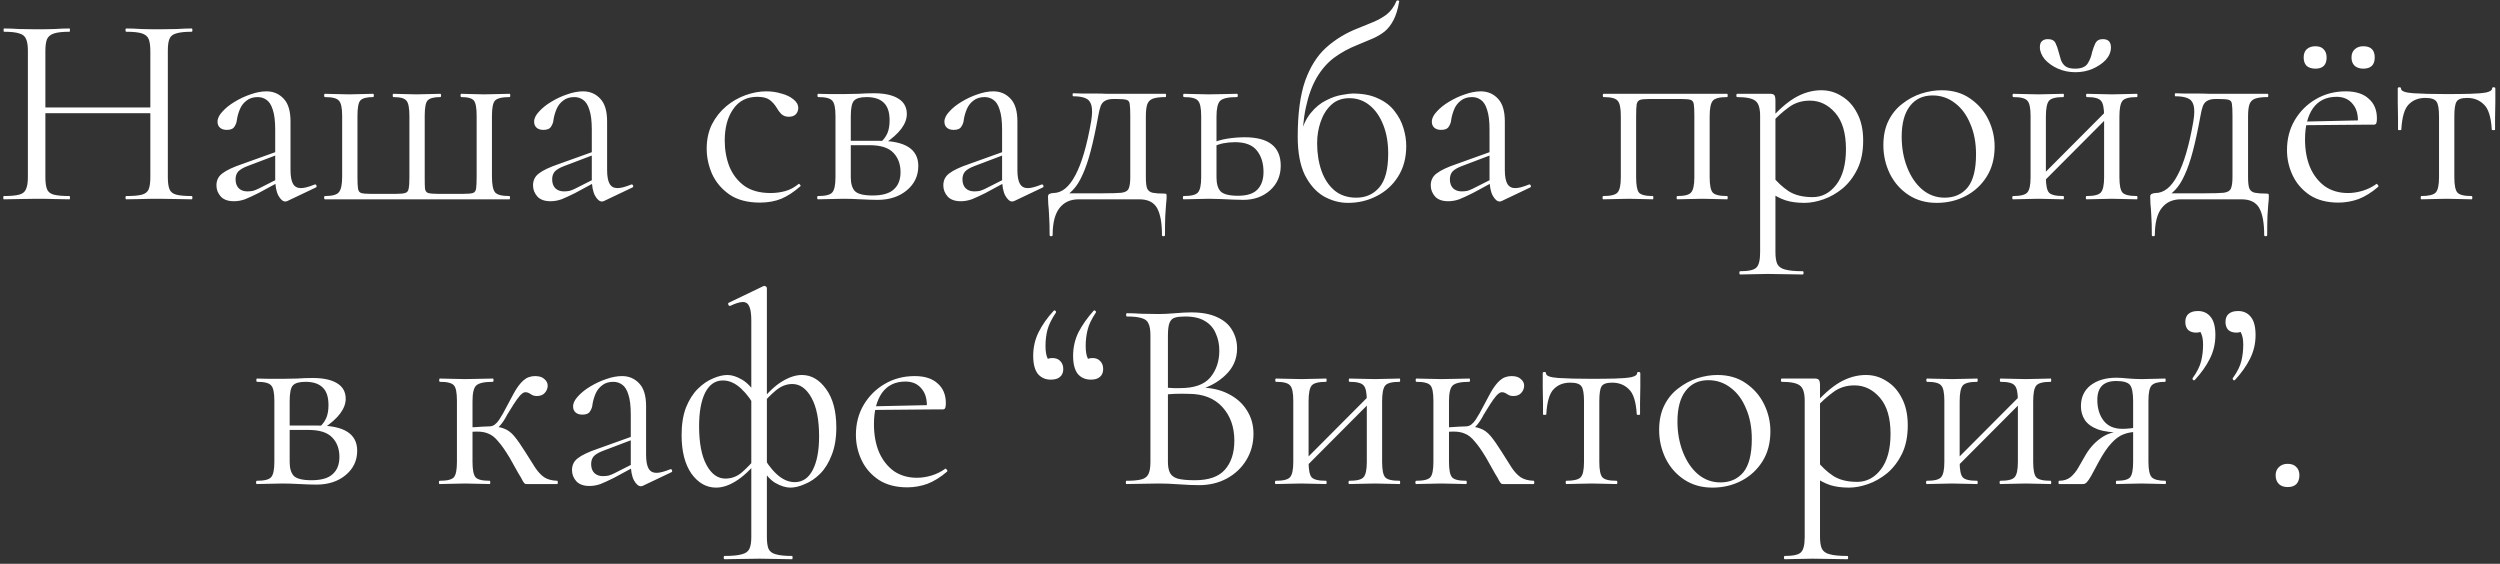 <?xml version="1.0" encoding="UTF-8"?> <svg xmlns="http://www.w3.org/2000/svg" width="439" height="99" viewBox="0 0 439 99" fill="none"><rect x="0" y="0" width="439" height="99" fill="#333333" stroke="none"/><path d="M26.4 8.984C26.4 8.056 26.304 7.352 26.112 6.872C25.92 6.392 25.52 6.056 24.912 5.864C24.336 5.672 23.424 5.576 22.176 5.576C22.08 5.576 22.032 5.48 22.032 5.288C22.032 5.096 22.08 5 22.176 5C22.944 5 23.808 5.032 24.768 5.096C25.728 5.128 26.8 5.144 27.984 5.144C29.04 5.144 30.064 5.128 31.056 5.096C32.048 5.032 32.912 5 33.648 5C33.744 5 33.792 5.096 33.792 5.288C33.792 5.48 33.744 5.576 33.648 5.576C32.464 5.576 31.568 5.672 30.96 5.864C30.352 6.024 29.952 6.344 29.76 6.824C29.568 7.272 29.472 7.96 29.472 8.888V31.112C29.472 32.04 29.568 32.744 29.76 33.224C29.952 33.704 30.352 34.024 30.96 34.184C31.568 34.344 32.464 34.424 33.648 34.424C33.744 34.424 33.792 34.52 33.792 34.712C33.792 34.904 33.744 35 33.648 35C32.912 35 32.048 34.984 31.056 34.952C30.064 34.92 29.04 34.904 27.984 34.904C26.8 34.904 25.728 34.92 24.768 34.952C23.808 34.984 22.944 35 22.176 35C22.08 35 22.032 34.904 22.032 34.712C22.032 34.52 22.08 34.424 22.176 34.424C23.424 34.424 24.336 34.344 24.912 34.184C25.52 34.024 25.92 33.704 26.112 33.224C26.304 32.744 26.4 32.04 26.4 31.112V8.984ZM6.288 19.88V18.872H27.744V19.88H6.288ZM4.896 31.112V8.888C4.896 7.96 4.784 7.272 4.56 6.824C4.368 6.344 3.968 6.024 3.36 5.864C2.784 5.672 1.904 5.576 0.72 5.576C0.656 5.576 0.624 5.48 0.624 5.288C0.624 5.096 0.656 5 0.72 5C1.488 5 2.352 5.032 3.312 5.096C4.304 5.128 5.328 5.144 6.384 5.144C7.568 5.144 8.64 5.128 9.6 5.096C10.56 5.032 11.424 5 12.192 5C12.256 5 12.288 5.096 12.288 5.288C12.288 5.48 12.256 5.576 12.192 5.576C11.008 5.576 10.112 5.672 9.504 5.864C8.896 6.056 8.48 6.392 8.256 6.872C8.064 7.352 7.968 8.056 7.968 8.984V31.112C7.968 32.04 8.064 32.744 8.256 33.224C8.448 33.704 8.848 34.024 9.456 34.184C10.096 34.344 11.008 34.424 12.192 34.424C12.256 34.424 12.288 34.52 12.288 34.712C12.288 34.904 12.256 35 12.192 35C11.392 35 10.512 34.984 9.552 34.952C8.624 34.92 7.568 34.904 6.384 34.904C5.328 34.904 4.304 34.92 3.312 34.952C2.32 34.984 1.44 35 0.672 35C0.608 35 0.576 34.904 0.576 34.712C0.576 34.52 0.608 34.424 0.672 34.424C1.856 34.424 2.752 34.344 3.36 34.184C3.968 34.024 4.368 33.704 4.56 33.224C4.784 32.744 4.896 32.04 4.896 31.112ZM50.486 35.288C50.358 35.352 50.23 35.384 50.102 35.384C49.686 35.384 49.286 35.048 48.902 34.376C48.518 33.672 48.326 32.664 48.326 31.352V22.76C48.326 21.256 48.182 20.088 47.894 19.256C47.638 18.424 47.27 17.848 46.79 17.528C46.342 17.208 45.83 17.048 45.254 17.048C44.454 17.048 43.798 17.256 43.286 17.672C42.774 18.056 42.39 18.552 42.134 19.16C41.878 19.768 41.702 20.376 41.606 20.984C41.574 21.432 41.43 21.848 41.174 22.232C40.95 22.616 40.502 22.808 39.83 22.808C39.318 22.808 38.918 22.68 38.63 22.424C38.342 22.168 38.198 21.816 38.198 21.368C38.198 20.792 38.486 20.2 39.062 19.592C39.638 18.952 40.358 18.376 41.222 17.864C42.118 17.32 43.046 16.888 44.006 16.568C44.998 16.216 45.926 16.04 46.79 16.04C48.006 16.04 49.014 16.472 49.814 17.336C50.614 18.168 51.014 19.496 51.014 21.32V29.816C51.014 30.936 51.158 31.752 51.446 32.264C51.734 32.776 52.198 33.032 52.838 33.032C53.414 33.032 54.214 32.824 55.238 32.408C55.398 32.344 55.51 32.408 55.574 32.6C55.638 32.76 55.59 32.872 55.43 32.936L50.486 35.288ZM41.078 35.336C40.054 35.336 39.286 35.064 38.774 34.52C38.262 33.944 38.006 33.288 38.006 32.552C38.006 31.656 38.358 30.952 39.062 30.44C39.766 29.896 40.918 29.352 42.518 28.808L48.806 26.552L48.95 27.08L43.382 29.192C42.646 29.48 42.118 29.8 41.798 30.152C41.51 30.504 41.366 30.952 41.366 31.496C41.366 32.168 41.558 32.696 41.942 33.08C42.326 33.432 42.822 33.608 43.43 33.608C43.782 33.608 44.118 33.576 44.438 33.512C44.758 33.416 45.078 33.288 45.398 33.128L49.478 31.064L49.574 31.64L45.398 33.896C44.438 34.376 43.638 34.744 42.998 35C42.358 35.224 41.718 35.336 41.078 35.336ZM57.059 35C56.963 35 56.915 34.904 56.915 34.712C56.915 34.52 56.963 34.424 57.059 34.424C58.339 34.424 59.155 34.2 59.507 33.752C59.891 33.304 60.083 32.392 60.083 31.016V20.36C60.083 18.952 59.891 18.056 59.507 17.672C59.155 17.256 58.339 17.048 57.059 17.048C56.963 17.048 56.915 16.952 56.915 16.76C56.915 16.568 56.963 16.472 57.059 16.472C57.667 16.472 58.339 16.488 59.075 16.52C59.843 16.552 60.595 16.568 61.331 16.568C62.099 16.568 62.835 16.552 63.539 16.52C64.275 16.488 64.931 16.472 65.507 16.472C65.603 16.472 65.651 16.568 65.651 16.76C65.651 16.952 65.603 17.048 65.507 17.048C64.355 17.048 63.603 17.256 63.251 17.672C62.931 18.056 62.771 18.952 62.771 20.36V31.112C62.771 32.04 62.803 32.712 62.867 33.128C62.931 33.544 63.123 33.8 63.443 33.896C63.763 33.992 64.291 34.04 65.027 34.04H69.539C70.275 34.04 70.803 33.992 71.123 33.896C71.475 33.8 71.683 33.56 71.747 33.176C71.843 32.76 71.891 32.104 71.891 31.208V20.36C71.891 18.952 71.715 18.056 71.363 17.672C71.043 17.256 70.275 17.048 69.059 17.048C68.995 17.048 68.963 16.952 68.963 16.76C68.963 16.568 68.995 16.472 69.059 16.472C69.635 16.472 70.275 16.488 70.979 16.52C71.715 16.552 72.451 16.568 73.187 16.568C73.923 16.568 74.643 16.552 75.347 16.52C76.083 16.488 76.739 16.472 77.315 16.472C77.411 16.472 77.459 16.568 77.459 16.76C77.459 16.952 77.411 17.048 77.315 17.048C76.163 17.048 75.411 17.256 75.059 17.672C74.739 18.056 74.579 18.952 74.579 20.36V31.112C74.579 32.04 74.595 32.712 74.627 33.128C74.691 33.544 74.883 33.8 75.203 33.896C75.555 33.992 76.115 34.04 76.883 34.04H81.347C82.147 34.04 82.707 33.992 83.027 33.896C83.347 33.8 83.539 33.544 83.603 33.128C83.667 32.68 83.699 31.976 83.699 31.016V20.36C83.699 18.952 83.539 18.056 83.219 17.672C82.899 17.256 82.163 17.048 81.011 17.048C80.915 17.048 80.867 16.952 80.867 16.76C80.867 16.568 80.915 16.472 81.011 16.472C81.555 16.472 82.179 16.488 82.883 16.52C83.587 16.552 84.291 16.568 84.995 16.568C85.795 16.568 86.579 16.552 87.347 16.52C88.147 16.488 88.867 16.472 89.507 16.472C89.571 16.472 89.603 16.568 89.603 16.76C89.603 16.952 89.571 17.048 89.507 17.048C88.163 17.048 87.299 17.256 86.915 17.672C86.563 18.056 86.387 18.952 86.387 20.36V31.016C86.387 32.392 86.563 33.304 86.915 33.752C87.267 34.2 88.115 34.424 89.459 34.424C89.523 34.424 89.555 34.52 89.555 34.712C89.555 34.904 89.523 35 89.459 35H57.059ZM106.08 35.288C105.952 35.352 105.824 35.384 105.696 35.384C105.28 35.384 104.88 35.048 104.496 34.376C104.112 33.672 103.92 32.664 103.92 31.352V22.76C103.92 21.256 103.776 20.088 103.488 19.256C103.232 18.424 102.864 17.848 102.384 17.528C101.936 17.208 101.424 17.048 100.848 17.048C100.048 17.048 99.392 17.256 98.88 17.672C98.368 18.056 97.984 18.552 97.728 19.16C97.472 19.768 97.296 20.376 97.2 20.984C97.168 21.432 97.024 21.848 96.768 22.232C96.544 22.616 96.096 22.808 95.424 22.808C94.912 22.808 94.512 22.68 94.224 22.424C93.936 22.168 93.792 21.816 93.792 21.368C93.792 20.792 94.08 20.2 94.656 19.592C95.232 18.952 95.952 18.376 96.816 17.864C97.712 17.32 98.64 16.888 99.6 16.568C100.592 16.216 101.52 16.04 102.384 16.04C103.6 16.04 104.608 16.472 105.408 17.336C106.208 18.168 106.608 19.496 106.608 21.32V29.816C106.608 30.936 106.752 31.752 107.04 32.264C107.328 32.776 107.792 33.032 108.432 33.032C109.008 33.032 109.808 32.824 110.832 32.408C110.992 32.344 111.104 32.408 111.168 32.6C111.232 32.76 111.184 32.872 111.024 32.936L106.08 35.288ZM96.672 35.336C95.648 35.336 94.88 35.064 94.368 34.52C93.856 33.944 93.6 33.288 93.6 32.552C93.6 31.656 93.952 30.952 94.656 30.44C95.36 29.896 96.512 29.352 98.112 28.808L104.4 26.552L104.544 27.08L98.976 29.192C98.24 29.48 97.712 29.8 97.392 30.152C97.104 30.504 96.96 30.952 96.96 31.496C96.96 32.168 97.152 32.696 97.536 33.08C97.92 33.432 98.416 33.608 99.024 33.608C99.376 33.608 99.712 33.576 100.032 33.512C100.352 33.416 100.672 33.288 100.992 33.128L105.072 31.064L105.168 31.64L100.992 33.896C100.032 34.376 99.232 34.744 98.592 35C97.952 35.224 97.312 35.336 96.672 35.336ZM133.455 35.576C131.279 35.576 129.503 35.112 128.127 34.184C126.751 33.224 125.727 32.024 125.055 30.584C124.415 29.112 124.095 27.624 124.095 26.12C124.095 24.52 124.399 23.096 125.007 21.848C125.647 20.6 126.479 19.544 127.503 18.68C128.527 17.816 129.663 17.16 130.911 16.712C132.159 16.264 133.375 16.04 134.559 16.04C135.487 16.04 136.367 16.168 137.199 16.424C138.063 16.648 138.767 16.984 139.311 17.432C139.887 17.88 140.175 18.392 140.175 18.968C140.175 19.384 140.031 19.752 139.743 20.072C139.455 20.36 139.039 20.504 138.495 20.504C137.983 20.504 137.551 20.344 137.199 20.024C136.879 19.704 136.607 19.336 136.383 18.92C136.031 18.344 135.615 17.88 135.135 17.528C134.655 17.176 133.935 17 132.975 17C131.151 17 129.743 17.72 128.751 19.16C127.759 20.568 127.263 22.408 127.263 24.68C127.263 26.312 127.535 27.832 128.079 29.24C128.655 30.648 129.535 31.784 130.719 32.648C131.903 33.48 133.439 33.896 135.327 33.896C136.191 33.896 137.039 33.784 137.871 33.56C138.703 33.336 139.487 32.92 140.223 32.312C140.287 32.248 140.367 32.28 140.463 32.408C140.591 32.536 140.623 32.632 140.559 32.696C139.439 33.688 138.319 34.424 137.199 34.904C136.079 35.352 134.831 35.576 133.455 35.576ZM148.102 16.52C148.934 16.52 149.798 16.504 150.694 16.472C151.622 16.408 152.534 16.376 153.43 16.376C155.286 16.376 156.71 16.68 157.702 17.288C158.726 17.896 159.238 18.808 159.238 20.024C159.238 21.752 157.942 23.48 155.35 25.208L154.726 24.92C155.206 24.472 155.574 23.96 155.83 23.384C156.086 22.776 156.214 22.024 156.214 21.128C156.214 19.688 155.862 18.648 155.158 18.008C154.486 17.368 153.494 17.048 152.182 17.048C151.094 17.048 150.358 17.256 149.974 17.672C149.59 18.056 149.398 18.984 149.398 20.456V31.112C149.398 32.232 149.638 33.048 150.118 33.56C150.63 34.072 151.67 34.328 153.238 34.328C154.934 34.328 156.166 33.976 156.934 33.272C157.734 32.568 158.134 31.56 158.134 30.248C158.134 28.84 157.718 27.704 156.886 26.84C156.054 25.944 154.662 25.496 152.71 25.496H148.294L148.246 24.728H154.39C158.966 24.728 161.254 26.2 161.254 29.144C161.254 30.872 160.582 32.296 159.238 33.416C157.894 34.536 156.182 35.096 154.102 35.096C153.334 35.096 152.358 35.064 151.174 35C150.022 34.936 148.998 34.904 148.102 34.904C147.302 34.904 146.518 34.92 145.75 34.952C144.982 34.984 144.278 35 143.638 35C143.542 35 143.494 34.904 143.494 34.712C143.494 34.52 143.542 34.424 143.638 34.424C144.95 34.424 145.782 34.216 146.134 33.8C146.518 33.384 146.71 32.488 146.71 31.112V20.36C146.71 18.952 146.518 18.056 146.134 17.672C145.782 17.256 144.966 17.048 143.686 17.048C143.59 17.048 143.542 16.952 143.542 16.76C143.542 16.568 143.59 16.472 143.686 16.472C144.294 16.472 144.982 16.488 145.75 16.52C146.518 16.52 147.302 16.52 148.102 16.52ZM178.127 35.288C177.999 35.352 177.871 35.384 177.743 35.384C177.327 35.384 176.927 35.048 176.543 34.376C176.159 33.672 175.967 32.664 175.967 31.352V22.76C175.967 21.256 175.823 20.088 175.535 19.256C175.279 18.424 174.911 17.848 174.431 17.528C173.983 17.208 173.471 17.048 172.895 17.048C172.095 17.048 171.439 17.256 170.927 17.672C170.415 18.056 170.031 18.552 169.775 19.16C169.519 19.768 169.343 20.376 169.247 20.984C169.215 21.432 169.071 21.848 168.815 22.232C168.591 22.616 168.143 22.808 167.471 22.808C166.959 22.808 166.559 22.68 166.271 22.424C165.983 22.168 165.839 21.816 165.839 21.368C165.839 20.792 166.127 20.2 166.703 19.592C167.279 18.952 167.999 18.376 168.863 17.864C169.759 17.32 170.687 16.888 171.647 16.568C172.639 16.216 173.567 16.04 174.431 16.04C175.647 16.04 176.655 16.472 177.455 17.336C178.255 18.168 178.655 19.496 178.655 21.32V29.816C178.655 30.936 178.799 31.752 179.087 32.264C179.375 32.776 179.839 33.032 180.479 33.032C181.055 33.032 181.855 32.824 182.879 32.408C183.039 32.344 183.151 32.408 183.215 32.6C183.279 32.76 183.231 32.872 183.071 32.936L178.127 35.288ZM168.719 35.336C167.695 35.336 166.927 35.064 166.415 34.52C165.903 33.944 165.647 33.288 165.647 32.552C165.647 31.656 165.999 30.952 166.703 30.44C167.407 29.896 168.559 29.352 170.159 28.808L176.447 26.552L176.591 27.08L171.023 29.192C170.287 29.48 169.759 29.8 169.439 30.152C169.151 30.504 169.007 30.952 169.007 31.496C169.007 32.168 169.199 32.696 169.583 33.08C169.967 33.432 170.463 33.608 171.071 33.608C171.423 33.608 171.759 33.576 172.079 33.512C172.399 33.416 172.719 33.288 173.039 33.128L177.119 31.064L177.215 31.64L173.039 33.896C172.079 34.376 171.279 34.744 170.639 35C169.999 35.224 169.359 35.336 168.719 35.336ZM184.316 41.288C184.316 39.88 184.284 38.744 184.22 37.88C184.188 37.048 184.14 36.376 184.076 35.864C184.044 35.352 184.028 34.92 184.028 34.568C184.028 34.28 184.124 34.104 184.316 34.04C184.54 33.944 184.748 33.896 184.94 33.896C186.444 33.896 187.74 32.856 188.828 30.776C189.948 28.696 190.876 25.528 191.612 21.272C191.804 20.088 191.82 19.176 191.66 18.536C191.5 17.896 191.148 17.464 190.604 17.24C190.06 17.016 189.34 16.904 188.444 16.904C188.38 16.904 188.348 16.824 188.348 16.664C188.348 16.472 188.38 16.376 188.444 16.376C188.796 16.376 189.324 16.392 190.028 16.424C190.732 16.424 191.468 16.424 192.236 16.424C193.004 16.424 193.708 16.44 194.348 16.472C195.02 16.472 195.468 16.472 195.692 16.472H204.668C204.732 16.472 204.764 16.568 204.764 16.76C204.764 16.952 204.732 17.048 204.668 17.048C203.676 17.048 202.924 17.144 202.412 17.336C201.932 17.528 201.612 17.864 201.452 18.344C201.292 18.824 201.212 19.528 201.212 20.456V31.112C201.212 32.072 201.292 32.744 201.452 33.128C201.644 33.512 201.964 33.752 202.412 33.848C202.892 33.944 203.548 33.992 204.38 33.992C204.636 33.992 204.78 34.024 204.812 34.088C204.844 34.12 204.86 34.28 204.86 34.568C204.86 34.888 204.828 35.304 204.764 35.816C204.732 36.36 204.684 37.064 204.62 37.928C204.588 38.792 204.572 39.912 204.572 41.288C204.572 41.416 204.476 41.48 204.284 41.48C204.124 41.48 204.044 41.416 204.044 41.288C204.044 39.144 203.756 37.56 203.18 36.536C202.604 35.512 201.564 35 200.06 35H189.404C187.964 35 186.844 35.512 186.044 36.536C185.244 37.56 184.844 39.144 184.844 41.288C184.844 41.416 184.748 41.48 184.556 41.48C184.396 41.48 184.316 41.416 184.316 41.288ZM186.236 34.904L186.428 33.944H193.676C195.18 33.944 196.268 33.912 196.94 33.848C197.612 33.752 198.028 33.512 198.188 33.128C198.38 32.712 198.476 32.04 198.476 31.112V20.36C198.476 19.368 198.444 18.68 198.38 18.296C198.348 17.88 198.156 17.624 197.804 17.528C197.484 17.432 196.908 17.384 196.076 17.384H195.5C194.924 17.384 194.46 17.48 194.108 17.672C193.756 17.832 193.484 18.136 193.292 18.584C193.132 19 192.988 19.576 192.86 20.312C192.412 22.776 191.964 24.856 191.516 26.552C191.068 28.248 190.588 29.64 190.076 30.728C189.596 31.816 189.036 32.696 188.396 33.368C187.788 34.008 187.068 34.52 186.236 34.904ZM213.616 20.456V31.112C213.616 32.264 213.856 33.096 214.336 33.608C214.848 34.12 215.872 34.376 217.408 34.376C218.944 34.376 220.064 34.024 220.768 33.32C221.504 32.584 221.872 31.544 221.872 30.2C221.872 28.664 221.488 27.416 220.72 26.456C219.952 25.464 218.672 24.968 216.88 24.968C216.176 24.968 215.488 25.032 214.816 25.16C214.176 25.288 213.488 25.528 212.752 25.88L212.464 25.256C213.488 24.808 214.512 24.504 215.536 24.344C216.592 24.184 217.6 24.104 218.56 24.104C222.784 24.104 224.896 25.768 224.896 29.096C224.896 30.856 224.272 32.296 223.024 33.416C221.776 34.536 220.208 35.096 218.32 35.096C217.808 35.096 217.2 35.08 216.496 35.048C215.792 35.016 215.072 34.984 214.336 34.952C213.6 34.92 212.928 34.904 212.32 34.904C211.52 34.904 210.736 34.92 209.968 34.952C209.2 34.984 208.496 35 207.856 35C207.76 35 207.712 34.904 207.712 34.712C207.712 34.52 207.76 34.424 207.856 34.424C209.168 34.424 210 34.216 210.352 33.8C210.736 33.384 210.928 32.488 210.928 31.112V20.36C210.928 18.952 210.736 18.056 210.352 17.672C210 17.256 209.184 17.048 207.904 17.048C207.808 17.048 207.76 16.952 207.76 16.76C207.76 16.568 207.808 16.472 207.904 16.472C208.512 16.472 209.2 16.488 209.968 16.52C210.736 16.552 211.52 16.568 212.32 16.568C213.216 16.568 214.08 16.552 214.912 16.52C215.776 16.488 216.544 16.472 217.216 16.472C217.312 16.472 217.36 16.568 217.36 16.76C217.36 16.952 217.312 17.048 217.216 17.048C215.68 17.048 214.688 17.272 214.24 17.72C213.824 18.168 213.616 19.08 213.616 20.456ZM236.712 35.624C235.24 35.624 233.816 35.24 232.44 34.472C231.096 33.672 229.992 32.424 229.128 30.728C228.296 29 227.88 26.76 227.88 24.008C227.88 19.976 228.312 16.712 229.176 14.216C230.072 11.72 231.304 9.768 232.872 8.36C234.472 6.92 236.344 5.784 238.488 4.952C239.384 4.6 240.248 4.248 241.08 3.896C241.944 3.544 242.744 3.096 243.48 2.552C244.216 1.976 244.792 1.192 245.208 0.2C245.272 0.072 245.384 0.04 245.544 0.104C245.704 0.136 245.752 0.2 245.688 0.296C245.464 1.64 245.128 2.728 244.68 3.56C244.264 4.36 243.752 5.016 243.144 5.528C242.536 6.008 241.832 6.424 241.032 6.776C240.232 7.128 239.352 7.496 238.392 7.88C236.856 8.488 235.48 9.24 234.264 10.136C233.08 11.032 232.072 12.184 231.24 13.592C230.408 15 229.768 16.744 229.32 18.824C228.872 20.872 228.648 23.352 228.648 26.264L228.264 24.056C228.68 22.296 229.304 20.904 230.136 19.88C230.968 18.856 231.88 18.104 232.872 17.624C233.864 17.112 234.792 16.792 235.656 16.664C236.52 16.504 237.144 16.424 237.528 16.424C239.32 16.424 240.808 16.712 241.992 17.288C243.208 17.832 244.168 18.568 244.872 19.496C245.608 20.424 246.136 21.432 246.456 22.52C246.776 23.576 246.936 24.616 246.936 25.64C246.936 27.72 246.456 29.512 245.496 31.016C244.568 32.488 243.32 33.624 241.752 34.424C240.216 35.224 238.536 35.624 236.712 35.624ZM238.152 34.712C239.816 34.712 241.16 34.12 242.184 32.936C243.24 31.72 243.768 29.736 243.768 26.984C243.768 25.064 243.48 23.384 242.904 21.944C242.328 20.472 241.528 19.32 240.504 18.488C239.48 17.656 238.296 17.24 236.952 17.24C235.672 17.24 234.616 17.624 233.784 18.392C232.952 19.16 232.328 20.152 231.912 21.368C231.496 22.552 231.288 23.816 231.288 25.16C231.288 26.92 231.544 28.536 232.056 30.008C232.568 31.448 233.336 32.6 234.36 33.464C235.384 34.296 236.648 34.712 238.152 34.712ZM263.72 35.288C263.592 35.352 263.464 35.384 263.336 35.384C262.92 35.384 262.52 35.048 262.136 34.376C261.752 33.672 261.56 32.664 261.56 31.352V22.76C261.56 21.256 261.416 20.088 261.128 19.256C260.872 18.424 260.504 17.848 260.024 17.528C259.576 17.208 259.064 17.048 258.488 17.048C257.688 17.048 257.032 17.256 256.52 17.672C256.008 18.056 255.624 18.552 255.368 19.16C255.112 19.768 254.936 20.376 254.84 20.984C254.808 21.432 254.664 21.848 254.408 22.232C254.184 22.616 253.736 22.808 253.064 22.808C252.552 22.808 252.152 22.68 251.864 22.424C251.576 22.168 251.432 21.816 251.432 21.368C251.432 20.792 251.72 20.2 252.296 19.592C252.872 18.952 253.592 18.376 254.456 17.864C255.352 17.32 256.28 16.888 257.24 16.568C258.232 16.216 259.16 16.04 260.024 16.04C261.24 16.04 262.248 16.472 263.048 17.336C263.848 18.168 264.248 19.496 264.248 21.32V29.816C264.248 30.936 264.392 31.752 264.68 32.264C264.968 32.776 265.432 33.032 266.072 33.032C266.648 33.032 267.448 32.824 268.472 32.408C268.632 32.344 268.744 32.408 268.808 32.6C268.872 32.76 268.824 32.872 268.664 32.936L263.72 35.288ZM254.312 35.336C253.288 35.336 252.52 35.064 252.008 34.52C251.496 33.944 251.24 33.288 251.24 32.552C251.24 31.656 251.592 30.952 252.296 30.44C253 29.896 254.152 29.352 255.752 28.808L262.04 26.552L262.184 27.08L256.616 29.192C255.88 29.48 255.352 29.8 255.032 30.152C254.744 30.504 254.6 30.952 254.6 31.496C254.6 32.168 254.792 32.696 255.176 33.08C255.56 33.432 256.056 33.608 256.664 33.608C257.016 33.608 257.352 33.576 257.672 33.512C257.992 33.416 258.312 33.288 258.632 33.128L262.712 31.064L262.808 31.64L258.632 33.896C257.672 34.376 256.872 34.744 256.232 35C255.592 35.224 254.952 35.336 254.312 35.336ZM303.288 34.424C303.352 34.424 303.384 34.52 303.384 34.712C303.384 34.904 303.352 35 303.288 35C302.648 35 301.944 34.984 301.176 34.952C300.44 34.92 299.688 34.904 298.92 34.904C298.12 34.904 297.336 34.92 296.568 34.952C295.8 34.984 295.128 35 294.552 35C294.456 35 294.408 34.904 294.408 34.712C294.408 34.52 294.456 34.424 294.552 34.424C295.8 34.424 296.6 34.216 296.952 33.8C297.336 33.384 297.528 32.488 297.528 31.112V20.36C297.528 19.368 297.496 18.68 297.432 18.296C297.368 17.88 297.176 17.624 296.856 17.528C296.536 17.432 295.992 17.384 295.224 17.384H289.656C288.888 17.384 288.344 17.432 288.024 17.528C287.704 17.624 287.496 17.88 287.4 18.296C287.336 18.712 287.304 19.432 287.304 20.456V31.112C287.304 32.488 287.464 33.384 287.784 33.8C288.136 34.216 288.952 34.424 290.232 34.424C290.296 34.424 290.328 34.52 290.328 34.712C290.328 34.904 290.296 35 290.232 35C289.624 35 288.952 34.984 288.216 34.952C287.48 34.92 286.744 34.904 286.008 34.904C285.208 34.904 284.424 34.92 283.656 34.952C282.888 34.984 282.184 35 281.544 35C281.448 35 281.4 34.904 281.4 34.712C281.4 34.52 281.448 34.424 281.544 34.424C282.856 34.424 283.688 34.216 284.04 33.8C284.424 33.384 284.616 32.488 284.616 31.112V20.36C284.616 18.952 284.424 18.056 284.04 17.672C283.688 17.256 282.872 17.048 281.592 17.048C281.496 17.048 281.448 16.952 281.448 16.76C281.448 16.568 281.496 16.472 281.592 16.472H303.288C303.352 16.472 303.384 16.568 303.384 16.76C303.384 16.952 303.352 17.048 303.288 17.048C301.944 17.048 301.096 17.272 300.744 17.72C300.392 18.168 300.216 19.08 300.216 20.456V31.112C300.216 32.488 300.392 33.384 300.744 33.8C301.096 34.216 301.944 34.424 303.288 34.424ZM305.574 48.2C305.478 48.2 305.43 48.104 305.43 47.912C305.43 47.72 305.478 47.624 305.574 47.624C307.046 47.624 307.99 47.416 308.406 47C308.854 46.584 309.078 45.688 309.078 44.312V20.36C309.078 19.016 308.806 18.136 308.262 17.72C307.718 17.272 306.646 17.048 305.046 17.048C304.95 17.048 304.902 16.952 304.902 16.76C304.902 16.568 304.95 16.472 305.046 16.472C305.846 16.472 306.598 16.472 307.302 16.472C308.038 16.472 308.694 16.472 309.27 16.472C309.878 16.472 310.406 16.472 310.854 16.472C311.206 16.472 311.446 16.552 311.574 16.712C311.702 16.872 311.766 17.208 311.766 17.72V44.312C311.766 45.208 311.878 45.896 312.102 46.376C312.358 46.856 312.822 47.176 313.494 47.336C314.198 47.528 315.222 47.624 316.566 47.624C316.662 47.624 316.71 47.72 316.71 47.912C316.71 48.104 316.662 48.2 316.566 48.2C315.702 48.2 314.742 48.184 313.686 48.152C312.662 48.12 311.574 48.104 310.422 48.104C309.526 48.104 308.646 48.12 307.782 48.152C306.95 48.184 306.214 48.2 305.574 48.2ZM316.854 35.624C315.606 35.624 314.518 35.48 313.59 35.192C312.662 34.904 311.638 34.36 310.518 33.56L311.238 30.92C312.07 31.976 313.014 32.856 314.07 33.56C315.158 34.264 316.566 34.616 318.294 34.616C319.958 34.616 321.35 33.88 322.47 32.408C323.59 30.936 324.15 28.856 324.15 26.168C324.15 23.384 323.526 21.272 322.278 19.832C321.03 18.392 319.542 17.672 317.814 17.672C316.374 17.672 315.126 18.072 314.07 18.872C313.014 19.64 311.99 20.568 310.998 21.656L310.566 21.272C312.198 19.384 313.75 18.008 315.222 17.144C316.726 16.28 318.262 15.848 319.83 15.848C321.142 15.848 322.342 16.2 323.43 16.904C324.55 17.576 325.446 18.568 326.118 19.88C326.822 21.192 327.174 22.792 327.174 24.68C327.174 26.632 326.838 28.296 326.166 29.672C325.494 31.048 324.63 32.184 323.574 33.08C322.518 33.944 321.398 34.584 320.214 35C319.03 35.416 317.91 35.624 316.854 35.624ZM340.08 35.624C338.192 35.624 336.544 35.16 335.136 34.232C333.728 33.304 332.64 32.072 331.872 30.536C331.104 28.968 330.72 27.288 330.72 25.496C330.72 23.832 331.024 22.392 331.632 21.176C332.24 19.96 333.056 18.968 334.08 18.2C335.104 17.4 336.208 16.808 337.392 16.424C338.608 16.04 339.792 15.848 340.944 15.848C342.896 15.848 344.56 16.328 345.936 17.288C347.344 18.248 348.416 19.48 349.152 20.984C349.888 22.488 350.256 24.072 350.256 25.736C350.256 27.784 349.792 29.544 348.864 31.016C347.936 32.488 346.704 33.624 345.168 34.424C343.632 35.224 341.936 35.624 340.08 35.624ZM341.472 34.712C343.168 34.712 344.512 34.12 345.504 32.936C346.496 31.72 346.992 29.768 346.992 27.08C346.992 25.064 346.656 23.288 345.984 21.752C345.344 20.184 344.448 18.968 343.296 18.104C342.144 17.208 340.832 16.76 339.36 16.76C337.664 16.76 336.336 17.384 335.376 18.632C334.416 19.88 333.936 21.672 333.936 24.008C333.936 25.96 334.256 27.752 334.896 29.384C335.536 31.016 336.416 32.312 337.536 33.272C338.688 34.232 340 34.712 341.472 34.712ZM358.057 32.696L357.385 32.024L370.393 18.968L371.065 19.64L358.057 32.696ZM356.569 31.112V20.36C356.569 18.952 356.377 18.056 355.993 17.672C355.641 17.256 354.825 17.048 353.545 17.048C353.449 17.048 353.401 16.952 353.401 16.76C353.401 16.568 353.449 16.472 353.545 16.472C354.153 16.472 354.841 16.488 355.609 16.52C356.377 16.552 357.161 16.568 357.961 16.568C358.729 16.568 359.497 16.552 360.265 16.52C361.033 16.488 361.721 16.472 362.329 16.472C362.393 16.472 362.425 16.568 362.425 16.76C362.425 16.952 362.393 17.048 362.329 17.048C360.985 17.048 360.137 17.272 359.785 17.72C359.433 18.168 359.257 19.08 359.257 20.456V31.112C359.257 32.488 359.433 33.384 359.785 33.8C360.137 34.216 360.985 34.424 362.329 34.424C362.393 34.424 362.425 34.52 362.425 34.712C362.425 34.904 362.393 35 362.329 35C361.689 35 360.985 34.984 360.217 34.952C359.481 34.92 358.729 34.904 357.961 34.904C357.161 34.904 356.377 34.92 355.609 34.952C354.841 34.984 354.137 35 353.497 35C353.401 35 353.353 34.904 353.353 34.712C353.353 34.52 353.401 34.424 353.497 34.424C354.809 34.424 355.641 34.216 355.993 33.8C356.377 33.384 356.569 32.488 356.569 31.112ZM369.481 31.112V20.36C369.481 18.952 369.289 18.056 368.905 17.672C368.553 17.256 367.737 17.048 366.457 17.048C366.361 17.048 366.313 16.952 366.313 16.76C366.313 16.568 366.361 16.472 366.457 16.472C367.065 16.472 367.753 16.488 368.521 16.52C369.289 16.552 370.073 16.568 370.873 16.568C371.641 16.568 372.409 16.552 373.177 16.52C373.945 16.488 374.633 16.472 375.241 16.472C375.305 16.472 375.337 16.568 375.337 16.76C375.337 16.952 375.305 17.048 375.241 17.048C373.897 17.048 373.049 17.272 372.697 17.72C372.345 18.168 372.169 19.08 372.169 20.456V31.112C372.169 32.488 372.345 33.384 372.697 33.8C373.049 34.216 373.897 34.424 375.241 34.424C375.305 34.424 375.337 34.52 375.337 34.712C375.337 34.904 375.305 35 375.241 35C374.601 35 373.897 34.984 373.129 34.952C372.393 34.92 371.641 34.904 370.873 34.904C370.073 34.904 369.273 34.92 368.473 34.952C367.705 34.984 367.017 35 366.409 35C366.313 35 366.265 34.904 366.265 34.712C366.265 34.52 366.313 34.424 366.409 34.424C367.721 34.424 368.553 34.216 368.905 33.8C369.289 33.384 369.481 32.488 369.481 31.112ZM364.393 12.056C365.481 12.056 366.217 11.752 366.601 11.144C366.985 10.536 367.241 9.88 367.369 9.176C367.529 8.6 367.721 8.072 367.945 7.592C368.201 7.112 368.633 6.872 369.241 6.872C369.753 6.872 370.121 7 370.345 7.256C370.569 7.512 370.681 7.864 370.681 8.312C370.681 9.112 370.377 9.848 369.769 10.52C369.161 11.16 368.377 11.688 367.417 12.104C366.489 12.488 365.497 12.68 364.441 12.68C363.353 12.68 362.329 12.472 361.369 12.056C360.441 11.64 359.673 11.096 359.065 10.424C358.489 9.72 358.201 9 358.201 8.264C358.201 7.816 358.313 7.48 358.537 7.256C358.793 7 359.145 6.872 359.593 6.872C360.265 6.872 360.713 7.096 360.937 7.544C361.161 7.992 361.353 8.536 361.513 9.176C361.641 9.592 361.769 10.04 361.897 10.52C362.057 10.968 362.313 11.336 362.665 11.624C363.049 11.912 363.625 12.056 364.393 12.056ZM377.863 41.288C377.863 39.88 377.831 38.744 377.767 37.88C377.735 37.048 377.687 36.376 377.623 35.864C377.591 35.352 377.575 34.92 377.575 34.568C377.575 34.28 377.671 34.104 377.863 34.04C378.087 33.944 378.295 33.896 378.487 33.896C379.991 33.896 381.287 32.856 382.375 30.776C383.495 28.696 384.423 25.528 385.159 21.272C385.351 20.088 385.367 19.176 385.207 18.536C385.047 17.896 384.695 17.464 384.151 17.24C383.607 17.016 382.887 16.904 381.991 16.904C381.927 16.904 381.895 16.824 381.895 16.664C381.895 16.472 381.927 16.376 381.991 16.376C382.343 16.376 382.871 16.392 383.575 16.424C384.279 16.424 385.015 16.424 385.783 16.424C386.551 16.424 387.255 16.44 387.895 16.472C388.567 16.472 389.015 16.472 389.239 16.472H398.215C398.279 16.472 398.311 16.568 398.311 16.76C398.311 16.952 398.279 17.048 398.215 17.048C397.223 17.048 396.471 17.144 395.959 17.336C395.479 17.528 395.159 17.864 394.999 18.344C394.839 18.824 394.759 19.528 394.759 20.456V31.112C394.759 32.072 394.839 32.744 394.999 33.128C395.191 33.512 395.511 33.752 395.959 33.848C396.439 33.944 397.095 33.992 397.927 33.992C398.183 33.992 398.327 34.024 398.359 34.088C398.391 34.12 398.407 34.28 398.407 34.568C398.407 34.888 398.375 35.304 398.311 35.816C398.279 36.36 398.231 37.064 398.167 37.928C398.135 38.792 398.119 39.912 398.119 41.288C398.119 41.416 398.023 41.48 397.831 41.48C397.671 41.48 397.591 41.416 397.591 41.288C397.591 39.144 397.303 37.56 396.727 36.536C396.151 35.512 395.111 35 393.607 35H382.951C381.511 35 380.391 35.512 379.591 36.536C378.791 37.56 378.391 39.144 378.391 41.288C378.391 41.416 378.295 41.48 378.103 41.48C377.943 41.48 377.863 41.416 377.863 41.288ZM379.783 34.904L379.975 33.944H387.223C388.727 33.944 389.815 33.912 390.487 33.848C391.159 33.752 391.575 33.512 391.735 33.128C391.927 32.712 392.023 32.04 392.023 31.112V20.36C392.023 19.368 391.991 18.68 391.927 18.296C391.895 17.88 391.703 17.624 391.351 17.528C391.031 17.432 390.455 17.384 389.623 17.384H389.047C388.471 17.384 388.007 17.48 387.655 17.672C387.303 17.832 387.031 18.136 386.839 18.584C386.679 19 386.535 19.576 386.407 20.312C385.959 22.776 385.511 24.856 385.063 26.552C384.615 28.248 384.135 29.64 383.623 30.728C383.143 31.816 382.583 32.696 381.943 33.368C381.335 34.008 380.615 34.52 379.783 34.904ZM410.619 35.576C408.635 35.576 406.971 35.144 405.627 34.28C404.283 33.384 403.275 32.232 402.603 30.824C401.931 29.416 401.595 27.928 401.595 26.36C401.595 24.408 402.043 22.664 402.939 21.128C403.867 19.56 405.099 18.328 406.635 17.432C408.203 16.504 409.963 16.04 411.915 16.04C413.675 16.04 415.019 16.472 415.947 17.336C416.907 18.168 417.387 19.32 417.387 20.792C417.387 21.144 417.355 21.416 417.291 21.608C417.227 21.8 417.067 21.896 416.811 21.896H414.027C414.155 20.328 413.867 19.128 413.163 18.296C412.491 17.432 411.531 17 410.283 17C408.491 17 407.115 17.672 406.155 19.016C405.227 20.36 404.763 22.184 404.763 24.488C404.763 26.312 405.051 27.928 405.627 29.336C406.235 30.744 407.099 31.864 408.219 32.696C409.371 33.496 410.731 33.896 412.299 33.896C413.131 33.896 413.979 33.768 414.843 33.512C415.707 33.256 416.523 32.856 417.291 32.312C417.355 32.248 417.435 32.296 417.531 32.456C417.659 32.584 417.691 32.696 417.627 32.792C416.475 33.784 415.323 34.504 414.171 34.952C413.019 35.368 411.835 35.576 410.619 35.576ZM403.899 21.992L403.851 21.368L414.795 21.128V21.896L403.899 21.992ZM406.587 12.056C405.947 12.056 405.435 11.896 405.051 11.576C404.699 11.224 404.523 10.728 404.523 10.088C404.523 9.48 404.699 9 405.051 8.648C405.435 8.296 405.947 8.12 406.587 8.12C407.227 8.12 407.707 8.296 408.027 8.648C408.379 9 408.555 9.48 408.555 10.088C408.555 11.4 407.899 12.056 406.587 12.056ZM414.987 12.056C414.379 12.056 413.883 11.896 413.499 11.576C413.115 11.224 412.923 10.728 412.923 10.088C412.923 9.48 413.115 9 413.499 8.648C413.883 8.296 414.379 8.12 414.987 8.12C416.331 8.12 417.003 8.776 417.003 10.088C417.003 11.4 416.331 12.056 414.987 12.056ZM425.173 35C425.109 35 425.077 34.904 425.077 34.712C425.077 34.52 425.109 34.424 425.173 34.424C426.485 34.424 427.333 34.216 427.717 33.8C428.101 33.384 428.293 32.488 428.293 31.112V20.456C428.293 19.144 428.149 18.28 427.861 17.864C427.573 17.416 426.917 17.192 425.893 17.192C424.677 17.192 423.701 17.576 422.965 18.344C422.229 19.08 421.797 20.552 421.669 22.76C421.669 22.824 421.573 22.856 421.381 22.856C421.189 22.856 421.093 22.824 421.093 22.76C421.093 22.312 421.093 21.64 421.093 20.744C421.093 19.816 421.077 18.872 421.045 17.912C421.045 16.952 421.045 16.168 421.045 15.56C421.045 15.4 421.141 15.32 421.333 15.32C421.525 15.32 421.621 15.4 421.621 15.56C421.621 16.008 422.357 16.28 423.829 16.376C425.301 16.472 427.237 16.52 429.637 16.52C431.205 16.52 432.581 16.504 433.765 16.472C434.981 16.44 435.925 16.36 436.597 16.232C437.269 16.072 437.605 15.848 437.605 15.56C437.605 15.4 437.701 15.32 437.893 15.32C438.085 15.32 438.181 15.4 438.181 15.56C438.181 16.168 438.181 16.952 438.181 17.912C438.181 18.872 438.165 19.816 438.133 20.744C438.133 21.64 438.133 22.312 438.133 22.76C438.133 22.824 438.037 22.856 437.845 22.856C437.653 22.856 437.557 22.824 437.557 22.76C437.429 20.552 436.965 19.08 436.165 18.344C435.397 17.576 434.421 17.192 433.237 17.192C432.245 17.192 431.621 17.416 431.365 17.864C431.109 18.28 430.981 19.144 430.981 20.456V31.112C430.981 32.488 431.157 33.384 431.509 33.8C431.861 34.216 432.693 34.424 434.005 34.424C434.101 34.424 434.149 34.52 434.149 34.712C434.149 34.904 434.101 35 434.005 35C433.397 35 432.709 34.984 431.941 34.952C431.205 34.92 430.437 34.904 429.637 34.904C428.869 34.904 428.085 34.92 427.285 34.952C426.517 34.984 425.813 35 425.173 35ZM49.57 66.52C50.402 66.52 51.266 66.504 52.162 66.472C53.09 66.408 54.002 66.376 54.898 66.376C56.754 66.376 58.178 66.68 59.17 67.288C60.194 67.896 60.706 68.808 60.706 70.024C60.706 71.752 59.41 73.48 56.818 75.208L56.194 74.92C56.674 74.472 57.042 73.96 57.298 73.384C57.554 72.776 57.682 72.024 57.682 71.128C57.682 69.688 57.33 68.648 56.626 68.008C55.954 67.368 54.962 67.048 53.65 67.048C52.562 67.048 51.826 67.256 51.442 67.672C51.058 68.056 50.866 68.984 50.866 70.456V81.112C50.866 82.232 51.106 83.048 51.586 83.56C52.098 84.072 53.138 84.328 54.706 84.328C56.402 84.328 57.634 83.976 58.402 83.272C59.202 82.568 59.602 81.56 59.602 80.248C59.602 78.84 59.186 77.704 58.354 76.84C57.522 75.944 56.13 75.496 54.178 75.496H49.762L49.714 74.728H55.858C60.434 74.728 62.722 76.2 62.722 79.144C62.722 80.872 62.05 82.296 60.706 83.416C59.362 84.536 57.65 85.096 55.57 85.096C54.802 85.096 53.826 85.064 52.642 85C51.49 84.936 50.466 84.904 49.57 84.904C48.77 84.904 47.986 84.92 47.218 84.952C46.45 84.984 45.746 85 45.106 85C45.01 85 44.962 84.904 44.962 84.712C44.962 84.52 45.01 84.424 45.106 84.424C46.418 84.424 47.25 84.216 47.602 83.8C47.986 83.384 48.178 82.488 48.178 81.112V70.36C48.178 68.952 47.986 68.056 47.602 67.672C47.25 67.256 46.434 67.048 45.154 67.048C45.058 67.048 45.01 66.952 45.01 66.76C45.01 66.568 45.058 66.472 45.154 66.472C45.762 66.472 46.45 66.488 47.218 66.52C47.986 66.52 48.77 66.52 49.57 66.52ZM77.213 85C77.117 85 77.069 84.904 77.069 84.712C77.069 84.52 77.117 84.424 77.213 84.424C78.525 84.424 79.357 84.216 79.709 83.8C80.061 83.384 80.237 82.488 80.237 81.112V70.36C80.237 68.952 80.061 68.056 79.709 67.672C79.357 67.256 78.541 67.048 77.261 67.048C77.165 67.048 77.117 66.952 77.117 66.76C77.117 66.568 77.165 66.472 77.261 66.472C77.837 66.472 78.509 66.488 79.277 66.52C80.045 66.552 80.845 66.568 81.677 66.568C82.573 66.568 83.437 66.552 84.269 66.52C85.133 66.488 85.885 66.472 86.525 66.472C86.621 66.472 86.669 66.568 86.669 66.76C86.669 66.952 86.621 67.048 86.525 67.048C85.021 67.048 84.045 67.272 83.597 67.72C83.181 68.136 82.973 69.048 82.973 70.456V81.112C82.973 82.488 83.149 83.384 83.501 83.8C83.853 84.216 84.685 84.424 85.997 84.424C86.061 84.424 86.093 84.52 86.093 84.712C86.093 84.904 86.061 85 85.997 85C85.389 85 84.701 84.984 83.933 84.952C83.197 84.92 82.445 84.904 81.677 84.904C80.845 84.904 80.045 84.92 79.277 84.952C78.509 84.984 77.821 85 77.213 85ZM92.525 85C92.397 85 92.285 84.984 92.189 84.952C92.093 84.888 91.965 84.728 91.805 84.472C91.677 84.184 91.421 83.736 91.037 83.128C90.685 82.488 90.173 81.576 89.501 80.392C88.733 79.112 88.061 78.152 87.485 77.512C86.941 76.84 86.381 76.392 85.805 76.168C85.261 75.912 84.573 75.784 83.741 75.784C83.165 75.784 82.461 75.832 81.629 75.928L81.581 75.064C82.189 75.032 82.749 75.016 83.261 75.016C83.805 74.984 84.301 74.952 84.749 74.92C85.229 74.888 85.629 74.872 85.949 74.872C87.037 74.872 87.885 75 88.493 75.256C89.133 75.48 89.725 75.912 90.269 76.552C90.813 77.192 91.485 78.152 92.285 79.432C92.989 80.52 93.565 81.432 94.013 82.168C94.493 82.872 95.005 83.416 95.549 83.8C96.125 84.184 96.893 84.392 97.853 84.424C97.917 84.424 97.949 84.52 97.949 84.712C97.949 84.904 97.917 85 97.853 85H92.525ZM85.949 75.688V74.872C86.301 74.872 86.621 74.76 86.909 74.536C87.197 74.312 87.453 74.024 87.677 73.672C87.901 73.32 88.125 72.952 88.349 72.568C89.085 71.192 89.709 70.024 90.221 69.064C90.765 68.072 91.325 67.32 91.901 66.808C92.477 66.296 93.165 66.04 93.965 66.04C94.701 66.04 95.245 66.216 95.597 66.568C95.981 66.888 96.173 67.272 96.173 67.72C96.173 68.2 95.997 68.632 95.645 69.016C95.325 69.368 94.861 69.544 94.253 69.544C93.933 69.544 93.661 69.48 93.437 69.352C93.245 69.224 93.053 69.112 92.861 69.016C92.701 68.92 92.493 68.872 92.237 68.872C91.981 68.872 91.661 69.08 91.277 69.496C90.925 69.912 90.557 70.424 90.173 71.032C89.789 71.64 89.421 72.232 89.069 72.808C88.653 73.64 88.189 74.328 87.677 74.872C87.165 75.416 86.589 75.688 85.949 75.688ZM112.924 85.288C112.796 85.352 112.668 85.384 112.54 85.384C112.124 85.384 111.724 85.048 111.34 84.376C110.956 83.672 110.764 82.664 110.764 81.352V72.76C110.764 71.256 110.62 70.088 110.332 69.256C110.076 68.424 109.708 67.848 109.228 67.528C108.78 67.208 108.268 67.048 107.692 67.048C106.892 67.048 106.236 67.256 105.724 67.672C105.212 68.056 104.828 68.552 104.572 69.16C104.316 69.768 104.14 70.376 104.044 70.984C104.012 71.432 103.868 71.848 103.612 72.232C103.388 72.616 102.94 72.808 102.268 72.808C101.756 72.808 101.356 72.68 101.068 72.424C100.78 72.168 100.636 71.816 100.636 71.368C100.636 70.792 100.924 70.2 101.5 69.592C102.076 68.952 102.796 68.376 103.66 67.864C104.556 67.32 105.484 66.888 106.444 66.568C107.436 66.216 108.364 66.04 109.228 66.04C110.444 66.04 111.452 66.472 112.252 67.336C113.052 68.168 113.452 69.496 113.452 71.32V79.816C113.452 80.936 113.596 81.752 113.884 82.264C114.172 82.776 114.636 83.032 115.276 83.032C115.852 83.032 116.652 82.824 117.676 82.408C117.836 82.344 117.948 82.408 118.012 82.6C118.076 82.76 118.028 82.872 117.868 82.936L112.924 85.288ZM103.516 85.336C102.492 85.336 101.724 85.064 101.212 84.52C100.7 83.944 100.444 83.288 100.444 82.552C100.444 81.656 100.796 80.952 101.5 80.44C102.204 79.896 103.356 79.352 104.956 78.808L111.244 76.552L111.388 77.08L105.82 79.192C105.084 79.48 104.556 79.8 104.236 80.152C103.948 80.504 103.804 80.952 103.804 81.496C103.804 82.168 103.996 82.696 104.38 83.08C104.764 83.432 105.26 83.608 105.868 83.608C106.22 83.608 106.556 83.576 106.876 83.512C107.196 83.416 107.516 83.288 107.836 83.128L111.916 81.064L112.012 81.64L107.836 83.896C106.876 84.376 106.076 84.744 105.436 85C104.796 85.224 104.156 85.336 103.516 85.336ZM127.225 98.2C127.129 98.2 127.081 98.104 127.081 97.912C127.081 97.72 127.129 97.624 127.225 97.624C128.569 97.624 129.577 97.528 130.249 97.336C130.921 97.176 131.369 96.856 131.593 96.376C131.817 95.896 131.929 95.208 131.929 94.312V56.296C131.929 55.176 131.817 54.36 131.593 53.848C131.369 53.304 130.985 53.032 130.441 53.032C129.929 53.032 129.193 53.256 128.233 53.704C128.105 53.768 127.993 53.704 127.897 53.512C127.833 53.32 127.849 53.208 127.945 53.176L134.041 50.248C134.105 50.216 134.169 50.2 134.233 50.2C134.329 50.2 134.425 50.248 134.521 50.344C134.617 50.408 134.665 50.488 134.665 50.584V94.312C134.665 95.208 134.761 95.896 134.953 96.376C135.177 96.856 135.609 97.176 136.249 97.336C136.889 97.528 137.833 97.624 139.081 97.624C139.145 97.624 139.177 97.72 139.177 97.912C139.177 98.104 139.145 98.2 139.081 98.2C138.281 98.2 137.385 98.184 136.393 98.152C135.401 98.12 134.393 98.104 133.369 98.104C132.217 98.104 131.113 98.12 130.057 98.152C129.001 98.184 128.057 98.2 127.225 98.2ZM125.737 85.624C124.041 85.624 122.601 84.808 121.417 83.176C120.265 81.512 119.689 79.256 119.689 76.408C119.689 74.52 119.945 72.904 120.457 71.56C121.001 70.216 121.689 69.128 122.521 68.296C123.353 67.464 124.233 66.856 125.161 66.472C126.089 66.056 126.953 65.848 127.753 65.848C128.521 65.848 129.369 66.12 130.297 66.664C131.257 67.208 132.217 68.264 133.177 69.832L132.745 71.8C132.041 70.392 131.177 69.208 130.153 68.248C129.129 67.288 128.057 66.808 126.937 66.808C125.593 66.808 124.553 67.528 123.817 68.968C123.113 70.408 122.761 72.36 122.761 74.824C122.761 77.768 123.193 80.04 124.057 81.64C124.921 83.24 126.025 84.04 127.369 84.04C128.489 84.04 129.481 83.656 130.345 82.888C131.241 82.088 132.009 81.288 132.649 80.488L133.129 80.824C131.785 82.488 130.489 83.704 129.241 84.472C128.025 85.24 126.857 85.624 125.737 85.624ZM138.793 85.624C137.993 85.624 137.113 85.352 136.153 84.808C135.225 84.264 134.313 83.208 133.417 81.64L133.801 79.672C134.473 81.08 135.321 82.264 136.345 83.224C137.369 84.184 138.441 84.664 139.561 84.664C140.937 84.664 141.993 83.944 142.729 82.504C143.465 81.064 143.833 79.112 143.833 76.648C143.833 73.704 143.385 71.432 142.489 69.832C141.593 68.232 140.473 67.432 139.129 67.432C138.073 67.432 137.081 67.832 136.153 68.632C135.257 69.4 134.489 70.184 133.849 70.984L133.465 70.648C134.809 68.952 136.089 67.736 137.305 67C138.553 66.232 139.721 65.848 140.809 65.848C142.473 65.848 143.897 66.68 145.081 68.344C146.265 69.976 146.857 72.216 146.857 75.064C146.857 76.952 146.585 78.568 146.041 79.912C145.529 81.256 144.857 82.344 144.025 83.176C143.193 84.008 142.297 84.616 141.337 85C140.409 85.416 139.561 85.624 138.793 85.624ZM159.322 85.576C157.338 85.576 155.674 85.144 154.33 84.28C152.986 83.384 151.978 82.232 151.306 80.824C150.634 79.416 150.298 77.928 150.298 76.36C150.298 74.408 150.746 72.664 151.642 71.128C152.57 69.56 153.802 68.328 155.338 67.432C156.906 66.504 158.666 66.04 160.618 66.04C162.378 66.04 163.722 66.472 164.65 67.336C165.61 68.168 166.09 69.32 166.09 70.792C166.09 71.144 166.058 71.416 165.994 71.608C165.93 71.8 165.77 71.896 165.514 71.896H162.73C162.858 70.328 162.57 69.128 161.866 68.296C161.194 67.432 160.234 67 158.986 67C157.194 67 155.818 67.672 154.858 69.016C153.93 70.36 153.466 72.184 153.466 74.488C153.466 76.312 153.754 77.928 154.33 79.336C154.938 80.744 155.802 81.864 156.922 82.696C158.074 83.496 159.434 83.896 161.002 83.896C161.834 83.896 162.682 83.768 163.546 83.512C164.41 83.256 165.226 82.856 165.994 82.312C166.058 82.248 166.138 82.296 166.234 82.456C166.362 82.584 166.394 82.696 166.33 82.792C165.178 83.784 164.026 84.504 162.874 84.952C161.722 85.368 160.538 85.576 159.322 85.576ZM152.602 71.992L152.554 71.368L163.498 71.128V71.896L152.602 71.992ZM184.502 66.664C183.574 66.664 182.822 66.328 182.246 65.656C181.702 64.952 181.43 63.896 181.43 62.488C181.43 60.984 181.75 59.592 182.39 58.312C183.03 57.032 183.91 55.784 185.03 54.568C185.158 54.472 185.27 54.488 185.366 54.616C185.462 54.712 185.478 54.808 185.414 54.904C184.678 55.992 184.182 57 183.926 57.928C183.702 58.824 183.59 59.768 183.59 60.76C183.59 61.72 183.718 62.456 183.974 62.968C184.262 63.48 184.582 63.896 184.934 64.216L183.11 64.552C183.078 64.008 183.222 63.592 183.542 63.304C183.862 63.016 184.278 62.872 184.79 62.872C185.398 62.872 185.862 63.048 186.182 63.4C186.534 63.752 186.71 64.216 186.71 64.792C186.71 65.4 186.518 65.864 186.134 66.184C185.782 66.504 185.238 66.664 184.502 66.664ZM191.558 66.664C190.598 66.664 189.83 66.328 189.254 65.656C188.71 64.952 188.438 63.896 188.438 62.488C188.438 60.984 188.758 59.592 189.398 58.312C190.07 57.032 190.95 55.784 192.038 54.568C192.166 54.472 192.278 54.488 192.374 54.616C192.47 54.712 192.486 54.808 192.422 54.904C191.686 55.992 191.206 57 190.982 57.928C190.758 58.824 190.646 59.768 190.646 60.76C190.646 61.72 190.774 62.456 191.03 62.968C191.286 63.48 191.59 63.896 191.942 64.216L190.118 64.552C190.086 64.008 190.23 63.592 190.55 63.304C190.902 63.016 191.334 62.872 191.846 62.872C192.422 62.872 192.87 63.048 193.19 63.4C193.542 63.752 193.718 64.216 193.718 64.792C193.718 65.4 193.526 65.864 193.142 66.184C192.79 66.504 192.262 66.664 191.558 66.664ZM210.127 68.584L210.655 68.056C212.543 68.056 214.191 68.408 215.599 69.112C217.039 69.816 218.143 70.776 218.911 71.992C219.711 73.208 220.111 74.6 220.111 76.168C220.111 77.864 219.695 79.4 218.863 80.776C218.031 82.152 216.879 83.24 215.407 84.04C213.967 84.808 212.351 85.192 210.559 85.192C209.535 85.192 208.367 85.144 207.055 85.048C205.775 84.952 204.591 84.904 203.503 84.904C202.447 84.904 201.423 84.92 200.431 84.952C199.471 84.984 198.591 85 197.791 85C197.727 85 197.695 84.904 197.695 84.712C197.695 84.52 197.727 84.424 197.791 84.424C198.943 84.424 199.823 84.344 200.431 84.184C201.039 84.024 201.455 83.704 201.679 83.224C201.903 82.744 202.015 82.04 202.015 81.112V58.888C202.015 57.96 201.903 57.272 201.679 56.824C201.487 56.344 201.087 56.024 200.479 55.864C199.903 55.672 199.039 55.576 197.887 55.576C197.791 55.576 197.743 55.48 197.743 55.288C197.743 55.096 197.791 55 197.887 55C198.655 55 199.519 55.032 200.479 55.096C201.439 55.128 202.447 55.144 203.503 55.144C204.335 55.144 205.295 55.096 206.383 55C207.471 54.904 208.399 54.856 209.167 54.856C211.055 54.856 212.591 55.144 213.775 55.72C214.959 56.264 215.823 57.016 216.367 57.976C216.943 58.936 217.231 60.008 217.231 61.192C217.231 63.016 216.559 64.568 215.215 65.848C213.903 67.128 212.207 68.04 210.127 68.584ZM208.111 55.576C207.375 55.576 206.783 55.64 206.335 55.768C205.887 55.896 205.567 56.2 205.375 56.68C205.183 57.128 205.087 57.896 205.087 58.984V68.392L203.551 68.008C204.575 68.072 205.423 68.12 206.095 68.152C206.767 68.152 207.151 68.152 207.247 68.152C209.711 68.152 211.471 67.528 212.527 66.28C213.583 65 214.111 63.432 214.111 61.576C214.111 60.456 213.903 59.448 213.487 58.552C213.103 57.624 212.479 56.904 211.615 56.392C210.751 55.848 209.583 55.576 208.111 55.576ZM209.839 84.328C212.239 84.328 213.983 83.72 215.071 82.504C216.191 81.256 216.751 79.544 216.751 77.368C216.751 74.968 216.047 73 214.639 71.464C213.231 69.928 211.263 69.16 208.735 69.16C207.935 69.128 207.103 69.128 206.239 69.16C205.407 69.192 204.559 69.272 203.695 69.4L205.087 68.872V81.112C205.087 81.88 205.199 82.504 205.423 82.984C205.647 83.464 206.095 83.816 206.767 84.04C207.471 84.232 208.495 84.328 209.839 84.328ZM228.588 82.696L227.916 82.024L240.924 68.968L241.596 69.64L228.588 82.696ZM227.1 81.112V70.36C227.1 68.952 226.908 68.056 226.524 67.672C226.172 67.256 225.356 67.048 224.076 67.048C223.98 67.048 223.932 66.952 223.932 66.76C223.932 66.568 223.98 66.472 224.076 66.472C224.684 66.472 225.372 66.488 226.14 66.52C226.908 66.552 227.692 66.568 228.492 66.568C229.26 66.568 230.028 66.552 230.796 66.52C231.564 66.488 232.252 66.472 232.86 66.472C232.924 66.472 232.956 66.568 232.956 66.76C232.956 66.952 232.924 67.048 232.86 67.048C231.516 67.048 230.668 67.272 230.316 67.72C229.964 68.168 229.788 69.08 229.788 70.456V81.112C229.788 82.488 229.964 83.384 230.316 83.8C230.668 84.216 231.516 84.424 232.86 84.424C232.924 84.424 232.956 84.52 232.956 84.712C232.956 84.904 232.924 85 232.86 85C232.22 85 231.516 84.984 230.748 84.952C230.012 84.92 229.26 84.904 228.492 84.904C227.692 84.904 226.908 84.92 226.14 84.952C225.372 84.984 224.668 85 224.028 85C223.932 85 223.884 84.904 223.884 84.712C223.884 84.52 223.932 84.424 224.028 84.424C225.34 84.424 226.172 84.216 226.524 83.8C226.908 83.384 227.1 82.488 227.1 81.112ZM240.012 81.112V70.36C240.012 68.952 239.82 68.056 239.436 67.672C239.084 67.256 238.268 67.048 236.988 67.048C236.892 67.048 236.844 66.952 236.844 66.76C236.844 66.568 236.892 66.472 236.988 66.472C237.596 66.472 238.284 66.488 239.052 66.52C239.82 66.552 240.604 66.568 241.404 66.568C242.172 66.568 242.94 66.552 243.708 66.52C244.476 66.488 245.164 66.472 245.772 66.472C245.836 66.472 245.868 66.568 245.868 66.76C245.868 66.952 245.836 67.048 245.772 67.048C244.428 67.048 243.58 67.272 243.228 67.72C242.876 68.168 242.7 69.08 242.7 70.456V81.112C242.7 82.488 242.876 83.384 243.228 83.8C243.58 84.216 244.428 84.424 245.772 84.424C245.836 84.424 245.868 84.52 245.868 84.712C245.868 84.904 245.836 85 245.772 85C245.132 85 244.428 84.984 243.66 84.952C242.924 84.92 242.172 84.904 241.404 84.904C240.604 84.904 239.804 84.92 239.004 84.952C238.236 84.984 237.548 85 236.94 85C236.844 85 236.796 84.904 236.796 84.712C236.796 84.52 236.844 84.424 236.94 84.424C238.252 84.424 239.084 84.216 239.436 83.8C239.82 83.384 240.012 82.488 240.012 81.112ZM248.682 85C248.586 85 248.538 84.904 248.538 84.712C248.538 84.52 248.586 84.424 248.682 84.424C249.994 84.424 250.826 84.216 251.178 83.8C251.53 83.384 251.706 82.488 251.706 81.112V70.36C251.706 68.952 251.53 68.056 251.178 67.672C250.826 67.256 250.01 67.048 248.73 67.048C248.634 67.048 248.586 66.952 248.586 66.76C248.586 66.568 248.634 66.472 248.73 66.472C249.306 66.472 249.978 66.488 250.746 66.52C251.514 66.552 252.314 66.568 253.146 66.568C254.042 66.568 254.906 66.552 255.738 66.52C256.602 66.488 257.354 66.472 257.994 66.472C258.09 66.472 258.138 66.568 258.138 66.76C258.138 66.952 258.09 67.048 257.994 67.048C256.49 67.048 255.514 67.272 255.066 67.72C254.65 68.136 254.442 69.048 254.442 70.456V81.112C254.442 82.488 254.618 83.384 254.97 83.8C255.322 84.216 256.154 84.424 257.466 84.424C257.53 84.424 257.562 84.52 257.562 84.712C257.562 84.904 257.53 85 257.466 85C256.858 85 256.17 84.984 255.402 84.952C254.666 84.92 253.914 84.904 253.146 84.904C252.314 84.904 251.514 84.92 250.746 84.952C249.978 84.984 249.29 85 248.682 85ZM263.994 85C263.866 85 263.754 84.984 263.658 84.952C263.562 84.888 263.434 84.728 263.274 84.472C263.146 84.184 262.89 83.736 262.506 83.128C262.154 82.488 261.642 81.576 260.97 80.392C260.202 79.112 259.53 78.152 258.954 77.512C258.41 76.84 257.85 76.392 257.274 76.168C256.73 75.912 256.042 75.784 255.21 75.784C254.634 75.784 253.93 75.832 253.098 75.928L253.05 75.064C253.658 75.032 254.218 75.016 254.73 75.016C255.274 74.984 255.77 74.952 256.218 74.92C256.698 74.888 257.098 74.872 257.418 74.872C258.506 74.872 259.354 75 259.962 75.256C260.602 75.48 261.194 75.912 261.738 76.552C262.282 77.192 262.954 78.152 263.754 79.432C264.458 80.52 265.034 81.432 265.482 82.168C265.962 82.872 266.474 83.416 267.018 83.8C267.594 84.184 268.362 84.392 269.322 84.424C269.386 84.424 269.418 84.52 269.418 84.712C269.418 84.904 269.386 85 269.322 85H263.994ZM257.418 75.688V74.872C257.77 74.872 258.09 74.76 258.378 74.536C258.666 74.312 258.922 74.024 259.146 73.672C259.37 73.32 259.594 72.952 259.818 72.568C260.554 71.192 261.178 70.024 261.69 69.064C262.234 68.072 262.794 67.32 263.37 66.808C263.946 66.296 264.634 66.04 265.434 66.04C266.17 66.04 266.714 66.216 267.066 66.568C267.45 66.888 267.642 67.272 267.642 67.72C267.642 68.2 267.466 68.632 267.114 69.016C266.794 69.368 266.33 69.544 265.722 69.544C265.402 69.544 265.13 69.48 264.906 69.352C264.714 69.224 264.522 69.112 264.33 69.016C264.17 68.92 263.962 68.872 263.706 68.872C263.45 68.872 263.13 69.08 262.746 69.496C262.394 69.912 262.026 70.424 261.642 71.032C261.258 71.64 260.89 72.232 260.538 72.808C260.122 73.64 259.658 74.328 259.146 74.872C258.634 75.416 258.058 75.688 257.418 75.688ZM275.032 85C274.968 85 274.936 84.904 274.936 84.712C274.936 84.52 274.968 84.424 275.032 84.424C276.344 84.424 277.192 84.216 277.576 83.8C277.96 83.384 278.152 82.488 278.152 81.112V70.456C278.152 69.144 278.008 68.28 277.72 67.864C277.432 67.416 276.776 67.192 275.752 67.192C274.536 67.192 273.56 67.576 272.824 68.344C272.088 69.08 271.656 70.552 271.528 72.76C271.528 72.824 271.432 72.856 271.24 72.856C271.048 72.856 270.952 72.824 270.952 72.76C270.952 72.312 270.952 71.64 270.952 70.744C270.952 69.816 270.936 68.872 270.904 67.912C270.904 66.952 270.904 66.168 270.904 65.56C270.904 65.4 271 65.32 271.192 65.32C271.384 65.32 271.48 65.4 271.48 65.56C271.48 66.008 272.216 66.28 273.688 66.376C275.16 66.472 277.096 66.52 279.496 66.52C281.064 66.52 282.44 66.504 283.624 66.472C284.84 66.44 285.784 66.36 286.456 66.232C287.128 66.072 287.464 65.848 287.464 65.56C287.464 65.4 287.56 65.32 287.752 65.32C287.944 65.32 288.04 65.4 288.04 65.56C288.04 66.168 288.04 66.952 288.04 67.912C288.04 68.872 288.024 69.816 287.992 70.744C287.992 71.64 287.992 72.312 287.992 72.76C287.992 72.824 287.896 72.856 287.704 72.856C287.512 72.856 287.416 72.824 287.416 72.76C287.288 70.552 286.824 69.08 286.024 68.344C285.256 67.576 284.28 67.192 283.096 67.192C282.104 67.192 281.48 67.416 281.224 67.864C280.968 68.28 280.84 69.144 280.84 70.456V81.112C280.84 82.488 281.016 83.384 281.368 83.8C281.72 84.216 282.552 84.424 283.864 84.424C283.96 84.424 284.008 84.52 284.008 84.712C284.008 84.904 283.96 85 283.864 85C283.256 85 282.568 84.984 281.8 84.952C281.064 84.92 280.296 84.904 279.496 84.904C278.728 84.904 277.944 84.92 277.144 84.952C276.376 84.984 275.672 85 275.032 85ZM300.705 85.624C298.817 85.624 297.169 85.16 295.761 84.232C294.353 83.304 293.265 82.072 292.497 80.536C291.729 78.968 291.345 77.288 291.345 75.496C291.345 73.832 291.649 72.392 292.257 71.176C292.865 69.96 293.681 68.968 294.705 68.2C295.729 67.4 296.833 66.808 298.017 66.424C299.233 66.04 300.417 65.848 301.569 65.848C303.521 65.848 305.185 66.328 306.561 67.288C307.969 68.248 309.041 69.48 309.777 70.984C310.513 72.488 310.881 74.072 310.881 75.736C310.881 77.784 310.417 79.544 309.489 81.016C308.561 82.488 307.329 83.624 305.793 84.424C304.257 85.224 302.561 85.624 300.705 85.624ZM302.097 84.712C303.793 84.712 305.137 84.12 306.129 82.936C307.121 81.72 307.617 79.768 307.617 77.08C307.617 75.064 307.281 73.288 306.609 71.752C305.969 70.184 305.073 68.968 303.921 68.104C302.769 67.208 301.457 66.76 299.985 66.76C298.289 66.76 296.961 67.384 296.001 68.632C295.041 69.88 294.561 71.672 294.561 74.008C294.561 75.96 294.881 77.752 295.521 79.384C296.161 81.016 297.041 82.312 298.161 83.272C299.313 84.232 300.625 84.712 302.097 84.712ZM313.402 98.2C313.306 98.2 313.258 98.104 313.258 97.912C313.258 97.72 313.306 97.624 313.402 97.624C314.874 97.624 315.818 97.416 316.234 97C316.682 96.584 316.906 95.688 316.906 94.312V70.36C316.906 69.016 316.634 68.136 316.09 67.72C315.546 67.272 314.474 67.048 312.874 67.048C312.778 67.048 312.73 66.952 312.73 66.76C312.73 66.568 312.778 66.472 312.874 66.472C313.674 66.472 314.426 66.472 315.13 66.472C315.866 66.472 316.522 66.472 317.098 66.472C317.706 66.472 318.234 66.472 318.682 66.472C319.034 66.472 319.274 66.552 319.402 66.712C319.53 66.872 319.594 67.208 319.594 67.72V94.312C319.594 95.208 319.706 95.896 319.93 96.376C320.186 96.856 320.65 97.176 321.322 97.336C322.026 97.528 323.05 97.624 324.394 97.624C324.49 97.624 324.538 97.72 324.538 97.912C324.538 98.104 324.49 98.2 324.394 98.2C323.53 98.2 322.57 98.184 321.514 98.152C320.49 98.12 319.402 98.104 318.25 98.104C317.354 98.104 316.474 98.12 315.61 98.152C314.778 98.184 314.042 98.2 313.402 98.2ZM324.682 85.624C323.434 85.624 322.346 85.48 321.418 85.192C320.49 84.904 319.466 84.36 318.346 83.56L319.066 80.92C319.898 81.976 320.842 82.856 321.898 83.56C322.986 84.264 324.394 84.616 326.122 84.616C327.786 84.616 329.178 83.88 330.298 82.408C331.418 80.936 331.978 78.856 331.978 76.168C331.978 73.384 331.354 71.272 330.106 69.832C328.858 68.392 327.37 67.672 325.642 67.672C324.202 67.672 322.954 68.072 321.898 68.872C320.842 69.64 319.818 70.568 318.826 71.656L318.394 71.272C320.026 69.384 321.578 68.008 323.05 67.144C324.554 66.28 326.09 65.848 327.658 65.848C328.97 65.848 330.17 66.2 331.258 66.904C332.378 67.576 333.274 68.568 333.946 69.88C334.65 71.192 335.002 72.792 335.002 74.68C335.002 76.632 334.666 78.296 333.994 79.672C333.322 81.048 332.458 82.184 331.402 83.08C330.346 83.944 329.226 84.584 328.042 85C326.858 85.416 325.738 85.624 324.682 85.624ZM342.916 82.696L342.244 82.024L355.252 68.968L355.924 69.64L342.916 82.696ZM341.428 81.112V70.36C341.428 68.952 341.236 68.056 340.852 67.672C340.5 67.256 339.684 67.048 338.404 67.048C338.308 67.048 338.26 66.952 338.26 66.76C338.26 66.568 338.308 66.472 338.404 66.472C339.012 66.472 339.7 66.488 340.468 66.52C341.236 66.552 342.02 66.568 342.82 66.568C343.588 66.568 344.356 66.552 345.124 66.52C345.892 66.488 346.58 66.472 347.188 66.472C347.252 66.472 347.284 66.568 347.284 66.76C347.284 66.952 347.252 67.048 347.188 67.048C345.844 67.048 344.996 67.272 344.644 67.72C344.292 68.168 344.116 69.08 344.116 70.456V81.112C344.116 82.488 344.292 83.384 344.644 83.8C344.996 84.216 345.844 84.424 347.188 84.424C347.252 84.424 347.284 84.52 347.284 84.712C347.284 84.904 347.252 85 347.188 85C346.548 85 345.844 84.984 345.076 84.952C344.34 84.92 343.588 84.904 342.82 84.904C342.02 84.904 341.236 84.92 340.468 84.952C339.7 84.984 338.996 85 338.356 85C338.26 85 338.212 84.904 338.212 84.712C338.212 84.52 338.26 84.424 338.356 84.424C339.668 84.424 340.5 84.216 340.852 83.8C341.236 83.384 341.428 82.488 341.428 81.112ZM354.34 81.112V70.36C354.34 68.952 354.148 68.056 353.764 67.672C353.412 67.256 352.596 67.048 351.316 67.048C351.22 67.048 351.172 66.952 351.172 66.76C351.172 66.568 351.22 66.472 351.316 66.472C351.924 66.472 352.612 66.488 353.38 66.52C354.148 66.552 354.932 66.568 355.732 66.568C356.5 66.568 357.268 66.552 358.036 66.52C358.804 66.488 359.492 66.472 360.1 66.472C360.164 66.472 360.196 66.568 360.196 66.76C360.196 66.952 360.164 67.048 360.1 67.048C358.756 67.048 357.908 67.272 357.556 67.72C357.204 68.168 357.028 69.08 357.028 70.456V81.112C357.028 82.488 357.204 83.384 357.556 83.8C357.908 84.216 358.756 84.424 360.1 84.424C360.164 84.424 360.196 84.52 360.196 84.712C360.196 84.904 360.164 85 360.1 85C359.46 85 358.756 84.984 357.988 84.952C357.252 84.92 356.5 84.904 355.732 84.904C354.932 84.904 354.132 84.92 353.332 84.952C352.564 84.984 351.876 85 351.268 85C351.172 85 351.124 84.904 351.124 84.712C351.124 84.52 351.172 84.424 351.268 84.424C352.58 84.424 353.412 84.216 353.764 83.8C354.148 83.384 354.34 82.488 354.34 81.112ZM380.242 84.424C380.306 84.424 380.338 84.52 380.338 84.712C380.338 84.904 380.306 85 380.242 85C379.698 85 379.058 84.984 378.322 84.952C377.618 84.92 376.866 84.904 376.066 84.904C375.202 84.904 374.402 84.92 373.666 84.952C372.962 84.984 372.29 85 371.65 85C371.586 85 371.554 84.904 371.554 84.712C371.554 84.52 371.586 84.424 371.65 84.424C372.93 84.424 373.73 84.216 374.05 83.8C374.402 83.384 374.578 82.488 374.578 81.112V75.736L375.346 75.832C374.45 75.832 373.634 75.976 372.898 76.264C372.194 76.52 371.49 77.032 370.786 77.8C370.082 78.536 369.33 79.64 368.53 81.112C367.954 82.2 367.506 83.032 367.186 83.608C366.866 84.152 366.61 84.52 366.418 84.712C366.226 84.904 366.002 85 365.746 85H361.57C361.506 85 361.474 84.904 361.474 84.712C361.474 84.52 361.506 84.424 361.57 84.424C362.402 84.424 363.09 84.2 363.634 83.752C364.178 83.272 364.626 82.712 364.978 82.072C365.362 81.4 365.73 80.76 366.082 80.152C366.786 78.872 367.682 77.832 368.77 77.032C369.858 76.2 371.106 75.784 372.514 75.784L372.85 75.976C370.962 75.976 369.474 75.784 368.386 75.4C367.298 74.984 366.53 74.424 366.082 73.72C365.634 73.016 365.41 72.216 365.41 71.32C365.41 69.784 365.97 68.568 367.09 67.672C368.242 66.776 369.762 66.328 371.65 66.328C372.194 66.328 372.914 66.376 373.81 66.472C374.706 66.536 375.458 66.568 376.066 66.568C376.866 66.568 377.602 66.552 378.274 66.52C378.978 66.488 379.618 66.472 380.194 66.472C380.258 66.472 380.29 66.568 380.29 66.76C380.29 66.952 380.258 67.048 380.194 67.048C379.01 67.048 378.226 67.256 377.842 67.672C377.458 68.056 377.266 68.952 377.266 70.36V81.112C377.266 82.488 377.458 83.384 377.842 83.8C378.258 84.216 379.058 84.424 380.242 84.424ZM368.29 70.216C368.29 71.688 368.658 72.904 369.394 73.864C370.13 74.824 371.234 75.304 372.706 75.304C373.154 75.304 373.65 75.272 374.194 75.208C374.738 75.144 375.17 75.08 375.49 75.016L374.578 75.4V70.456C374.578 68.984 374.386 68.024 374.002 67.576C373.618 67.128 372.818 66.904 371.602 66.904C369.394 66.904 368.29 68.008 368.29 70.216ZM393.005 54.616C393.965 54.616 394.717 54.968 395.261 55.672C395.805 56.344 396.077 57.4 396.077 58.84C396.077 60.312 395.757 61.688 395.117 62.968C394.477 64.248 393.597 65.496 392.477 66.712C392.349 66.808 392.237 66.808 392.141 66.712C392.045 66.584 392.029 66.472 392.093 66.376C392.861 65.32 393.357 64.328 393.581 63.4C393.805 62.472 393.917 61.512 393.917 60.52C393.917 59.592 393.773 58.872 393.485 58.36C393.229 57.816 392.925 57.384 392.573 57.064L394.397 56.728C394.429 57.272 394.285 57.688 393.965 57.976C393.645 58.264 393.229 58.408 392.717 58.408C392.109 58.408 391.629 58.248 391.277 57.928C390.957 57.576 390.797 57.112 390.797 56.536C390.797 55.928 390.973 55.464 391.325 55.144C391.709 54.792 392.269 54.616 393.005 54.616ZM385.949 54.616C386.909 54.616 387.661 54.968 388.205 55.672C388.749 56.344 389.021 57.4 389.021 58.84C389.021 60.312 388.701 61.688 388.061 62.968C387.421 64.248 386.541 65.496 385.421 66.712C385.293 66.808 385.181 66.808 385.085 66.712C384.989 66.584 384.973 66.472 385.037 66.376C385.805 65.32 386.301 64.328 386.525 63.4C386.749 62.472 386.861 61.512 386.861 60.52C386.861 59.592 386.717 58.872 386.429 58.36C386.173 57.816 385.869 57.384 385.517 57.064L387.341 56.728C387.373 57.272 387.229 57.688 386.909 57.976C386.589 58.264 386.173 58.408 385.661 58.408C385.053 58.408 384.573 58.248 384.221 57.928C383.901 57.576 383.741 57.112 383.741 56.536C383.741 55.928 383.917 55.464 384.269 55.144C384.653 54.792 385.213 54.616 385.949 54.616ZM401.713 85.528C401.073 85.528 400.561 85.352 400.177 85C399.793 84.616 399.601 84.104 399.601 83.464C399.601 82.856 399.793 82.376 400.177 82.024C400.561 81.64 401.073 81.448 401.713 81.448C402.385 81.448 402.897 81.64 403.249 82.024C403.601 82.376 403.777 82.856 403.777 83.464C403.777 84.104 403.601 84.616 403.249 85C402.897 85.352 402.385 85.528 401.713 85.528Z" fill="white"></path></svg> 